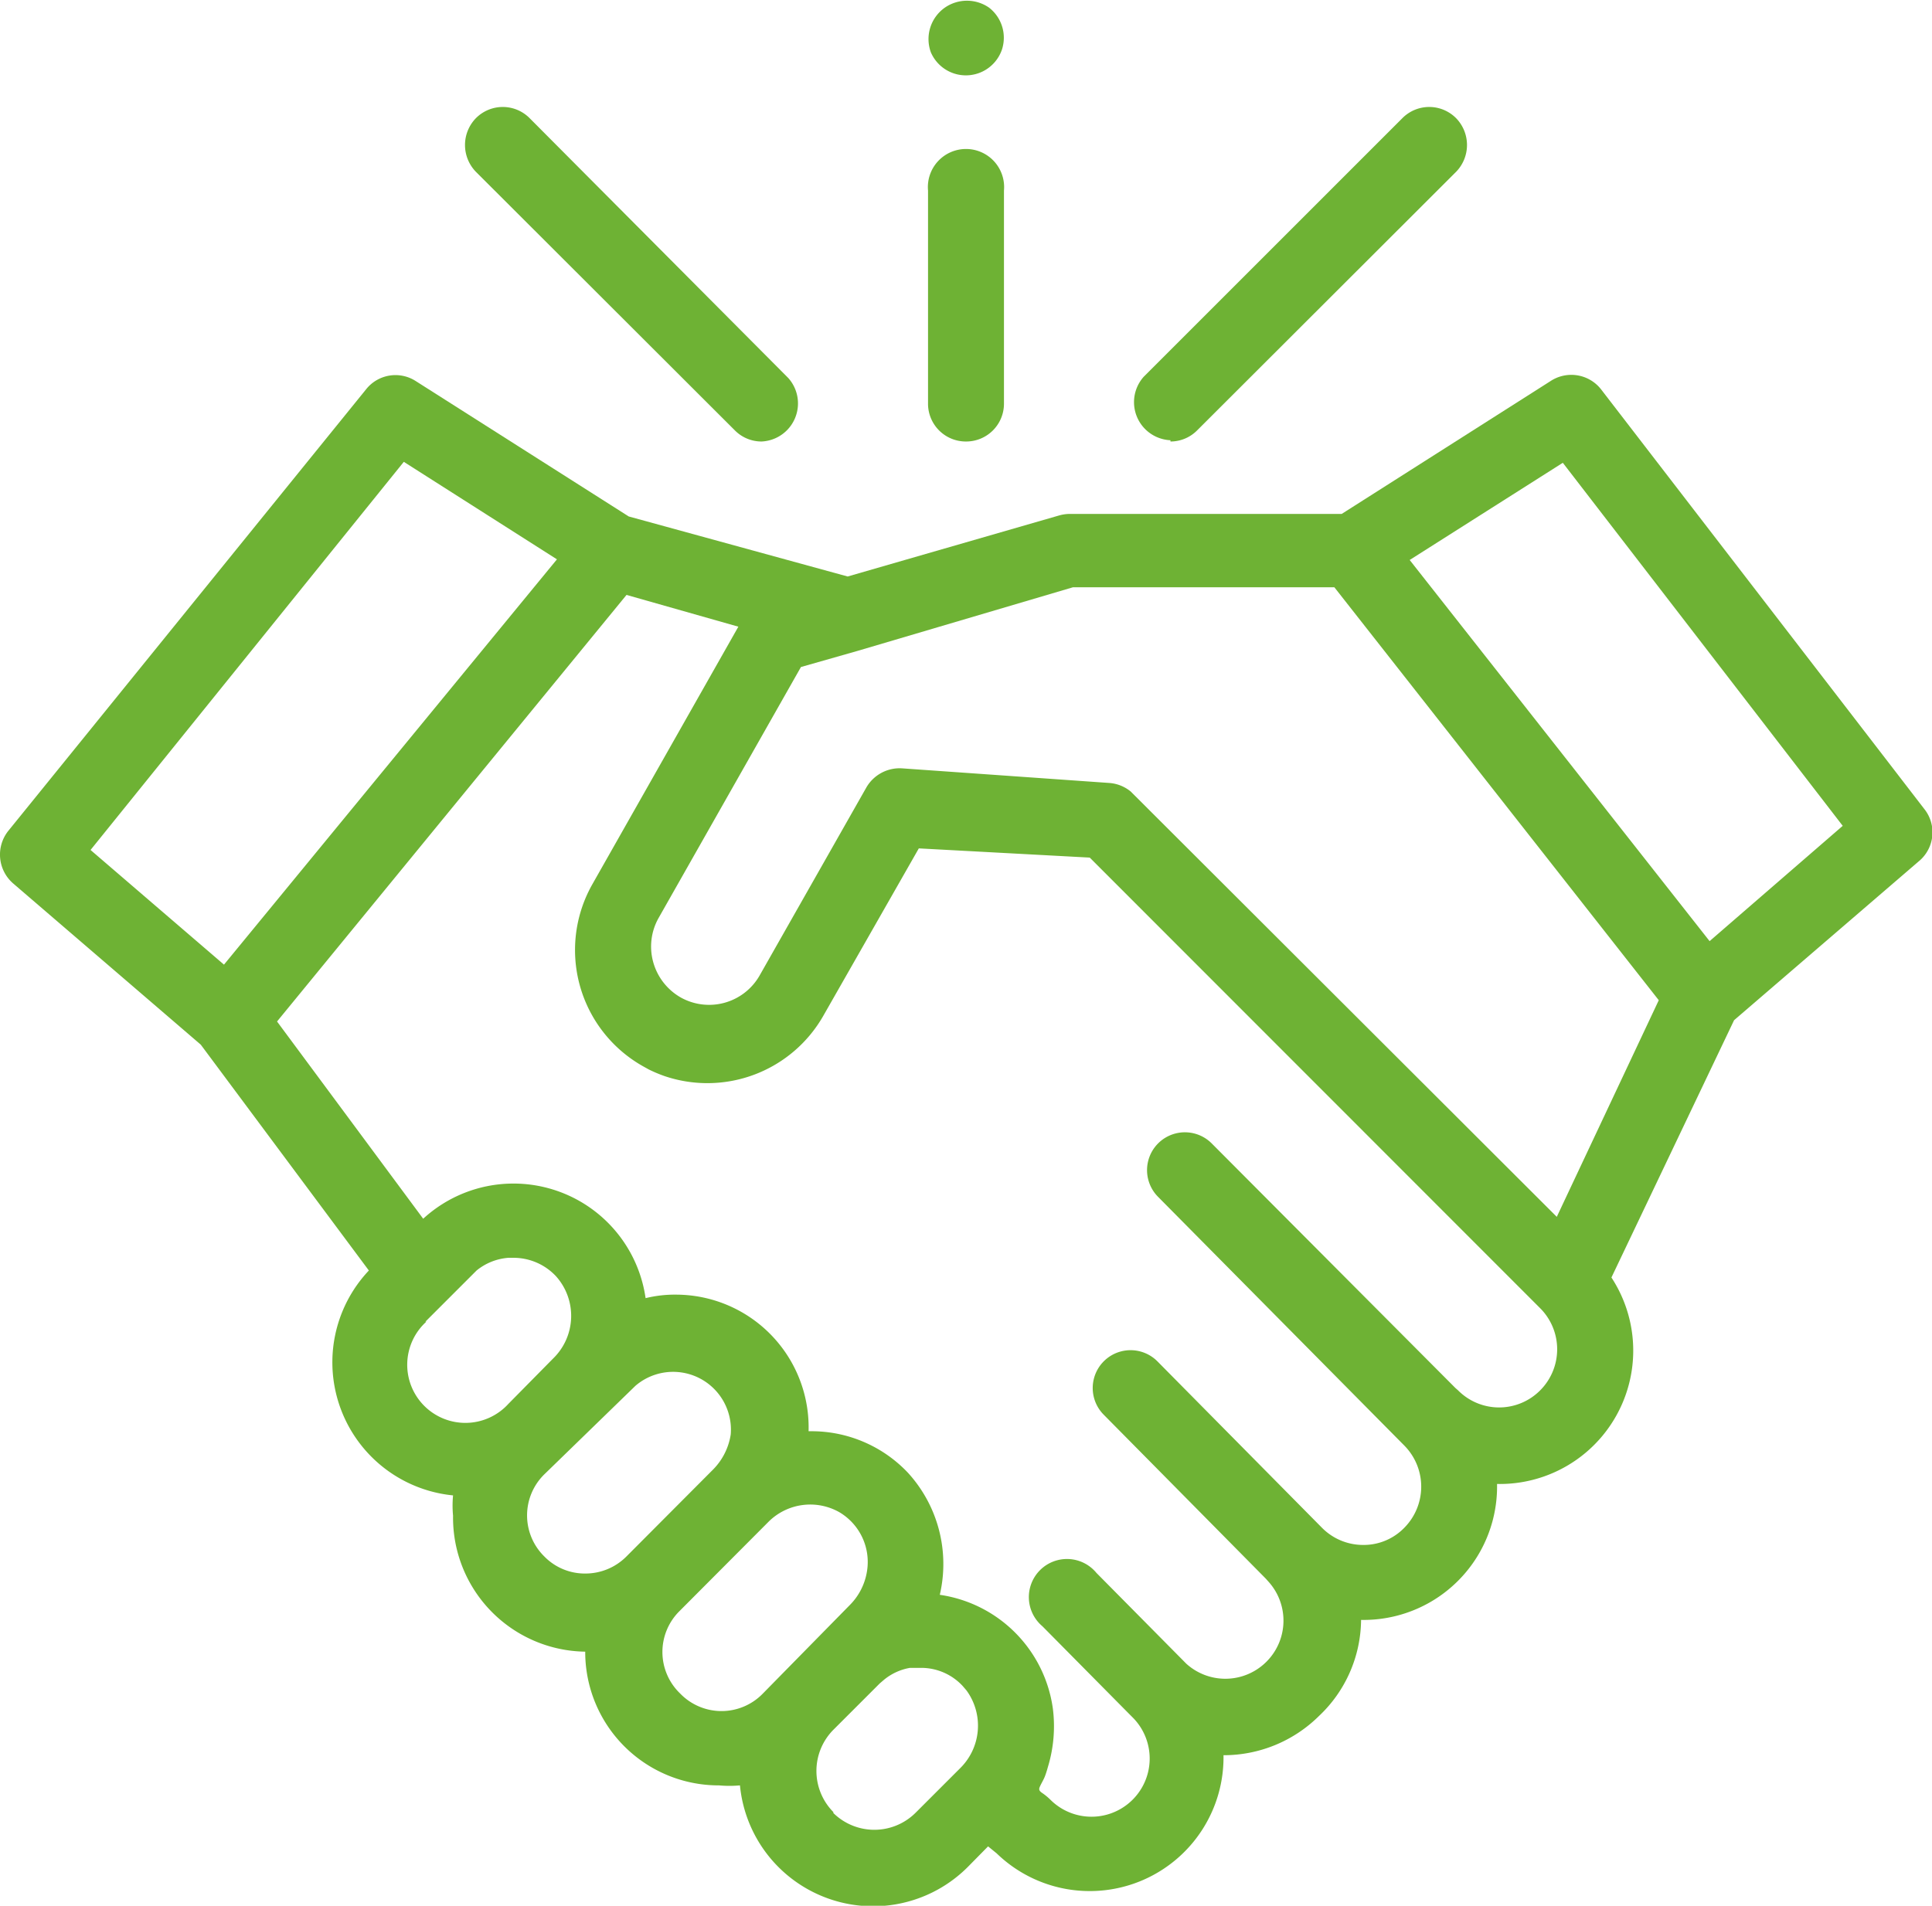 <svg id="Camada_1" data-name="Camada 1" xmlns="http://www.w3.org/2000/svg" viewBox="0 0 60.81 60"><defs><style>.cls-1{fill:#6eb234}</style></defs><path class="cls-1" d="M60.56 25.46L50.38 12.24A1.19 1.19 0 0048.8 12l-6.57 4.18h-8.57a1.26 1.26 0 00-.33.05l-6.65 1.92-6.89-1.89-6.7-4.26a1.18 1.18 0 00-1.57.26L.26 26.16a1.2 1.2 0 00.15 1.65l5.91 5.08L11.61 40a4.21 4.21 0 002.65 7.08 3.39 3.39 0 000 .64A4.22 4.22 0 0018.42 52a4.2 4.2 0 004.21 4.21 3.67 3.67 0 00.66 0 4.21 4.21 0 007.17 2.57l.64-.65.27.22a4.21 4.21 0 007.14-3.09 4.26 4.26 0 003-1.23A4.2 4.2 0 0042.84 51a4.2 4.2 0 004.28-4.28 4.2 4.2 0 003.6-6.5l3.86-8.1 5.81-5a1.18 1.18 0 00.17-1.66zM12.71 14.54l4.82 3.07L7.05 30.37l-4.2-3.61zm.68 27.07l1.45-1.45L15 40a1.8 1.8 0 011-.4h.19a1.83 1.83 0 011.31.58 1.87 1.87 0 01-.09 2.59L16 44.2a1.83 1.83 0 11-2.58-2.59zM17.13 49a1.81 1.81 0 010-2.58L20 43.63a1.82 1.82 0 013 1.53 2 2 0 01-.55 1.1L19.72 49a1.82 1.82 0 01-1.3.54 1.78 1.78 0 01-1.29-.54zm4.26 4.3a1.81 1.81 0 010-2.58l2.81-2.82a1.86 1.86 0 012.22-.29 1.82 1.82 0 01.87 1.85 1.93 1.93 0 01-.54 1.07L24 53.33a1.81 1.81 0 01-2.58 0zm4.84 3.75a1.84 1.84 0 010-2.59L27.69 53l.14-.12a1.76 1.76 0 01.81-.37H29a1.78 1.78 0 011.3.57l.12.14a1.88 1.88 0 01-.21 2.46l-1.4 1.4a1.84 1.84 0 01-2.58 0zm22.25-13.28a1.82 1.82 0 01-2.59 0l-.08-.07-7.67-7.7a1.19 1.19 0 00-1.69 1.68l7.75 7.83a1.84 1.84 0 010 2.59 1.78 1.78 0 01-1.29.54 1.82 1.82 0 01-1.3-.54l-5.18-5.24a1.19 1.19 0 10-1.69 1.68l5.1 5.16.08.09a1.83 1.83 0 01-2.58 2.59l-2.83-2.86a1.2 1.2 0 10-1.7 1.68l2.75 2.78.09.09a1.83 1.83 0 01-2.59 2.59 1.86 1.86 0 00-.27-.22c-.08-.06-.1-.1-.06-.19s.1-.19.14-.28.08-.22.11-.33a4.41 4.41 0 00.16-1.84 4.2 4.2 0 00-3.56-3.59 4.26 4.26 0 00-1-3.84 4.17 4.17 0 00-3-1.31h-.13a4.18 4.18 0 00-4.13-4.3 3.89 3.89 0 00-1 .11 4.2 4.2 0 00-7-2.5l-4.6-6.21 11-13.43 3.52 1-4.59 8.1a4.2 4.2 0 001.59 5.74l.18.1a4.4 4.4 0 00.5.21 4.2 4.2 0 005-1.91l3-5.26 5.38.29 14.18 14.19a1.83 1.83 0 010 2.58zm.52-5.46L35.67 25l-.08-.08a1.2 1.2 0 00-.68-.27l-6.52-.46a1.21 1.21 0 00-1.12.6l-3.36 5.92a1.83 1.83 0 01-2.49.69 1.85 1.85 0 01-.86-1.11 1.83 1.83 0 01.17-1.39l4.48-7.9 1.79-.51 6.77-2H42l10.21 13zm4.81-8.68l-9.44-12 4.82-3.06L58 26z"/><path class="cls-1" d="M36.84 13.9a1.18 1.18 0 00.84-.35l8.15-8.14a1.21 1.21 0 000-1.69 1.19 1.19 0 00-1.69 0L36 11.86a1.2 1.2 0 00.84 2zm-13.71-.35a1.18 1.18 0 00.84.35 1.2 1.2 0 00.84-2l-8.14-8.18a1.19 1.19 0 00-1.69 0 1.21 1.21 0 000 1.69zm7.27.35a1.19 1.19 0 001.2-1.19V6a1.2 1.2 0 10-2.39 0v6.74a1.19 1.19 0 001.19 1.16zM29.3 1.65a1.2 1.2 0 002.24-.1 1.2 1.2 0 00-.41-1.31 1.22 1.22 0 00-1.39 0 1.21 1.21 0 00-.44 1.41z"/></svg>